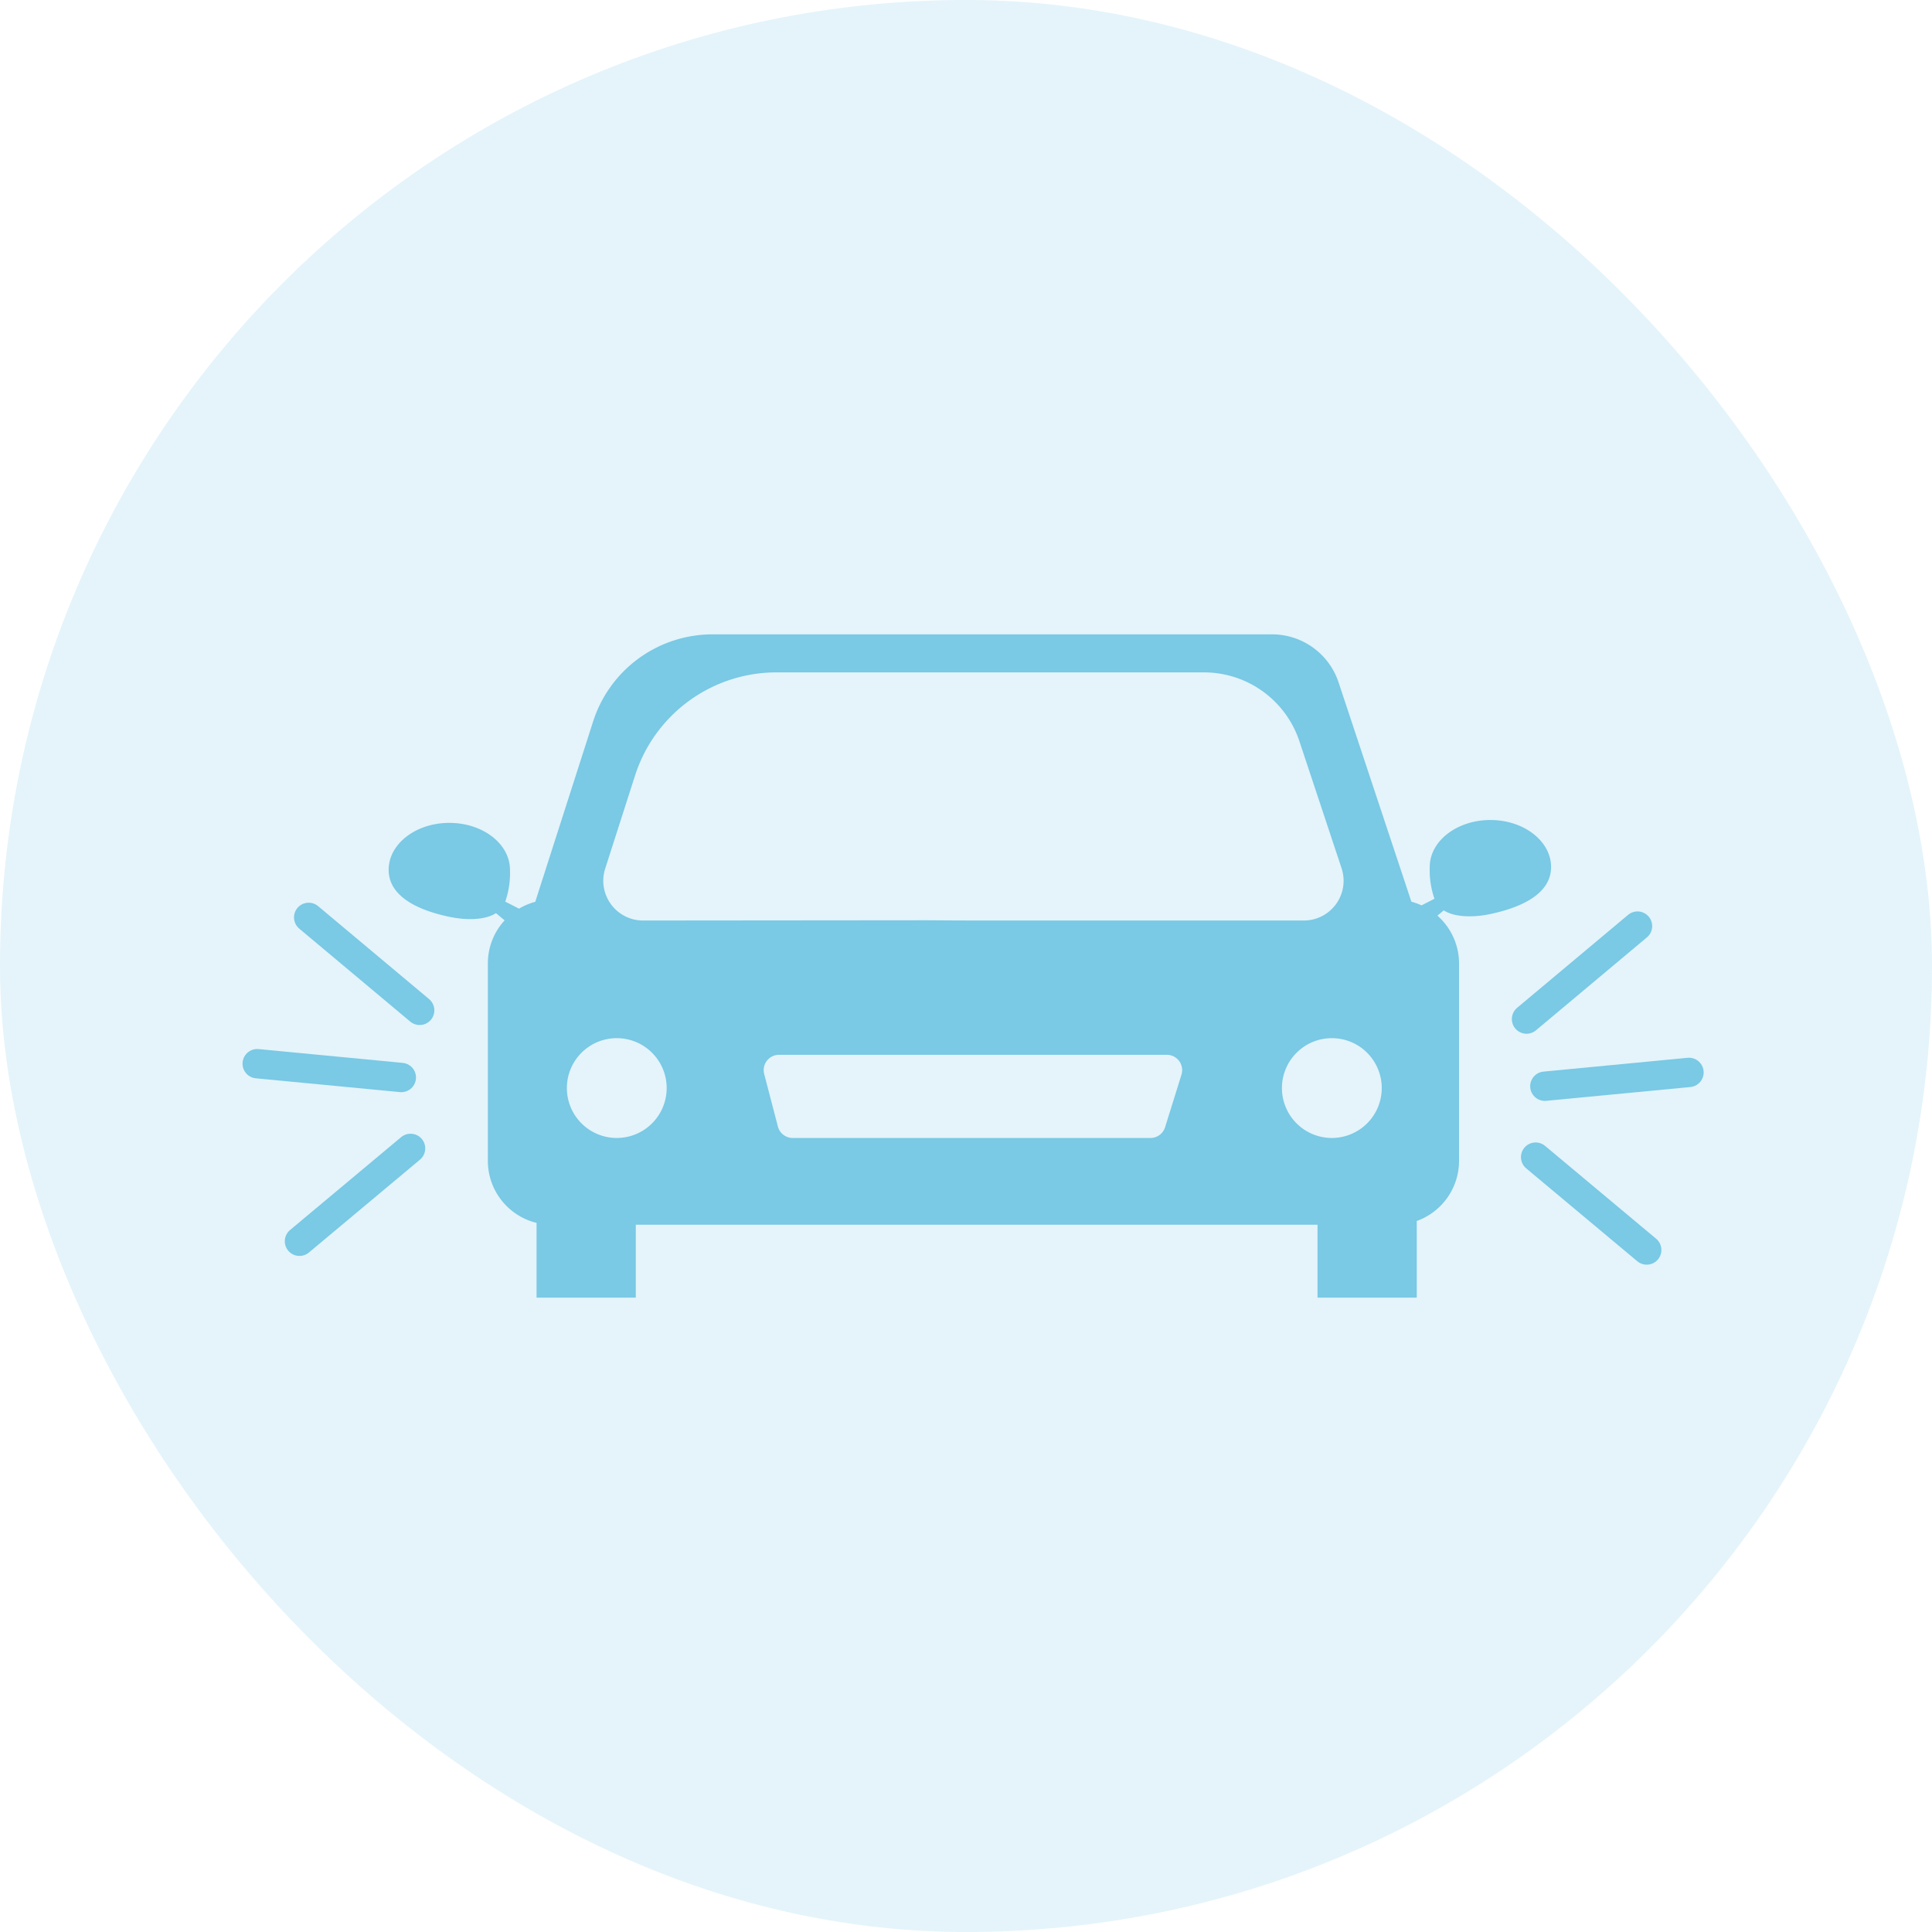 <svg xmlns="http://www.w3.org/2000/svg" width="197.45" height="197.45" viewBox="0 0 197.45 197.45">
  <g id="グループ_2319" data-name="グループ 2319" transform="translate(-968.55 -2414.086)">
    <rect id="長方形_7266" data-name="長方形 7266" width="197.45" height="197.45" rx="98.725" transform="translate(968.55 2414.086)" fill="#7ac9e5" opacity="0.201" style="isolation: isolate"/>
    <g id="グループ_2281" data-name="グループ 2281" transform="translate(104.517 2080.025)">
      <path id="パス_2859" data-name="パス 2859" d="M1016.352,417.866c-3.422,0-6.2,2.151-6.2,4.8a8.872,8.872,0,0,0,.484,3.247l-1.321.675a6.55,6.55,0,0,0-1.037-.371l-7.446-22.425a7.161,7.161,0,0,0-6.8-4.9H936.85a12.817,12.817,0,0,0-12.2,8.9l-5.914,18.434a6.5,6.5,0,0,0-1.657.7l-1.41-.72a8.854,8.854,0,0,0,.484-3.247c0-2.653-2.774-4.8-6.2-4.8s-6.2,2.151-6.2,4.8,2.849,4.1,6.2,4.8c1.671.353,3.614.365,4.768-.374l.884.736a6.5,6.5,0,0,0-1.713,4.407V452.7a6.529,6.529,0,0,0,4.979,6.341v7.639h10.14v-7.452h69.673v7.452h10.141v-7.835a6.531,6.531,0,0,0,4.322-6.145V432.534a6.511,6.511,0,0,0-2.21-4.893l.648-.54c1.154.738,3.1.726,4.768.373,3.349-.708,6.2-2.151,6.2-4.8S1019.775,417.866,1016.352,417.866Zm-90.469,4.967,3.052-9.513a15.178,15.178,0,0,1,14.453-10.541h43.693a10.274,10.274,0,0,1,9.75,7.035l4.31,12.979a4.064,4.064,0,0,1-3.857,5.345H966.675c-2.754,0-4.851,0-7.812-.026l-29.11.026A4.064,4.064,0,0,1,925.883,422.833Zm1.184,27.528a5.1,5.1,0,1,1,5.1-5.1A5.1,5.1,0,0,1,927.067,450.361Zm57.712-6.469-1.674,5.37a1.565,1.565,0,0,1-1.494,1.1H945.048a1.564,1.564,0,0,1-1.515-1.171l-1.4-5.369a1.565,1.565,0,0,1,1.515-1.96h39.634A1.566,1.566,0,0,1,984.779,443.892Zm15.368,6.469a5.1,5.1,0,1,1,5.1-5.1A5.1,5.1,0,0,1,1000.147,450.361Z" fill="#7ac9e5"/>
      <line id="線_4607" data-name="線 4607" y1="9.501" x2="11.343" transform="translate(1020.044 428.709)" fill="none" stroke="#7ac9e5" stroke-linecap="round" stroke-miterlimit="10" stroke-width="3"/>
      <line id="線_4608" data-name="線 4608" y1="1.41" x2="14.729" transform="translate(1021.918 443.662)" fill="none" stroke="#7ac9e5" stroke-linecap="round" stroke-miterlimit="10" stroke-width="3"/>
      <line id="線_4609" data-name="線 4609" x2="11.352" y2="9.491" transform="translate(1020.975 452.319)" fill="none" stroke="#7ac9e5" stroke-linecap="round" stroke-miterlimit="10" stroke-width="3"/>
      <line id="線_4610" data-name="線 4610" x1="11.343" y1="9.501" transform="translate(895.58 427.817)" fill="none" stroke="#7ac9e5" stroke-linecap="round" stroke-miterlimit="10" stroke-width="3"/>
      <line id="線_4611" data-name="線 4611" x1="14.729" y1="1.41" transform="translate(890.319 442.77)" fill="none" stroke="#7ac9e5" stroke-linecap="round" stroke-miterlimit="10" stroke-width="3"/>
      <line id="線_4612" data-name="線 4612" x1="11.352" y2="9.491" transform="translate(894.64 451.427)" fill="none" stroke="#7ac9e5" stroke-linecap="round" stroke-miterlimit="10" stroke-width="3"/>
    </g>
  </g>
</svg>
